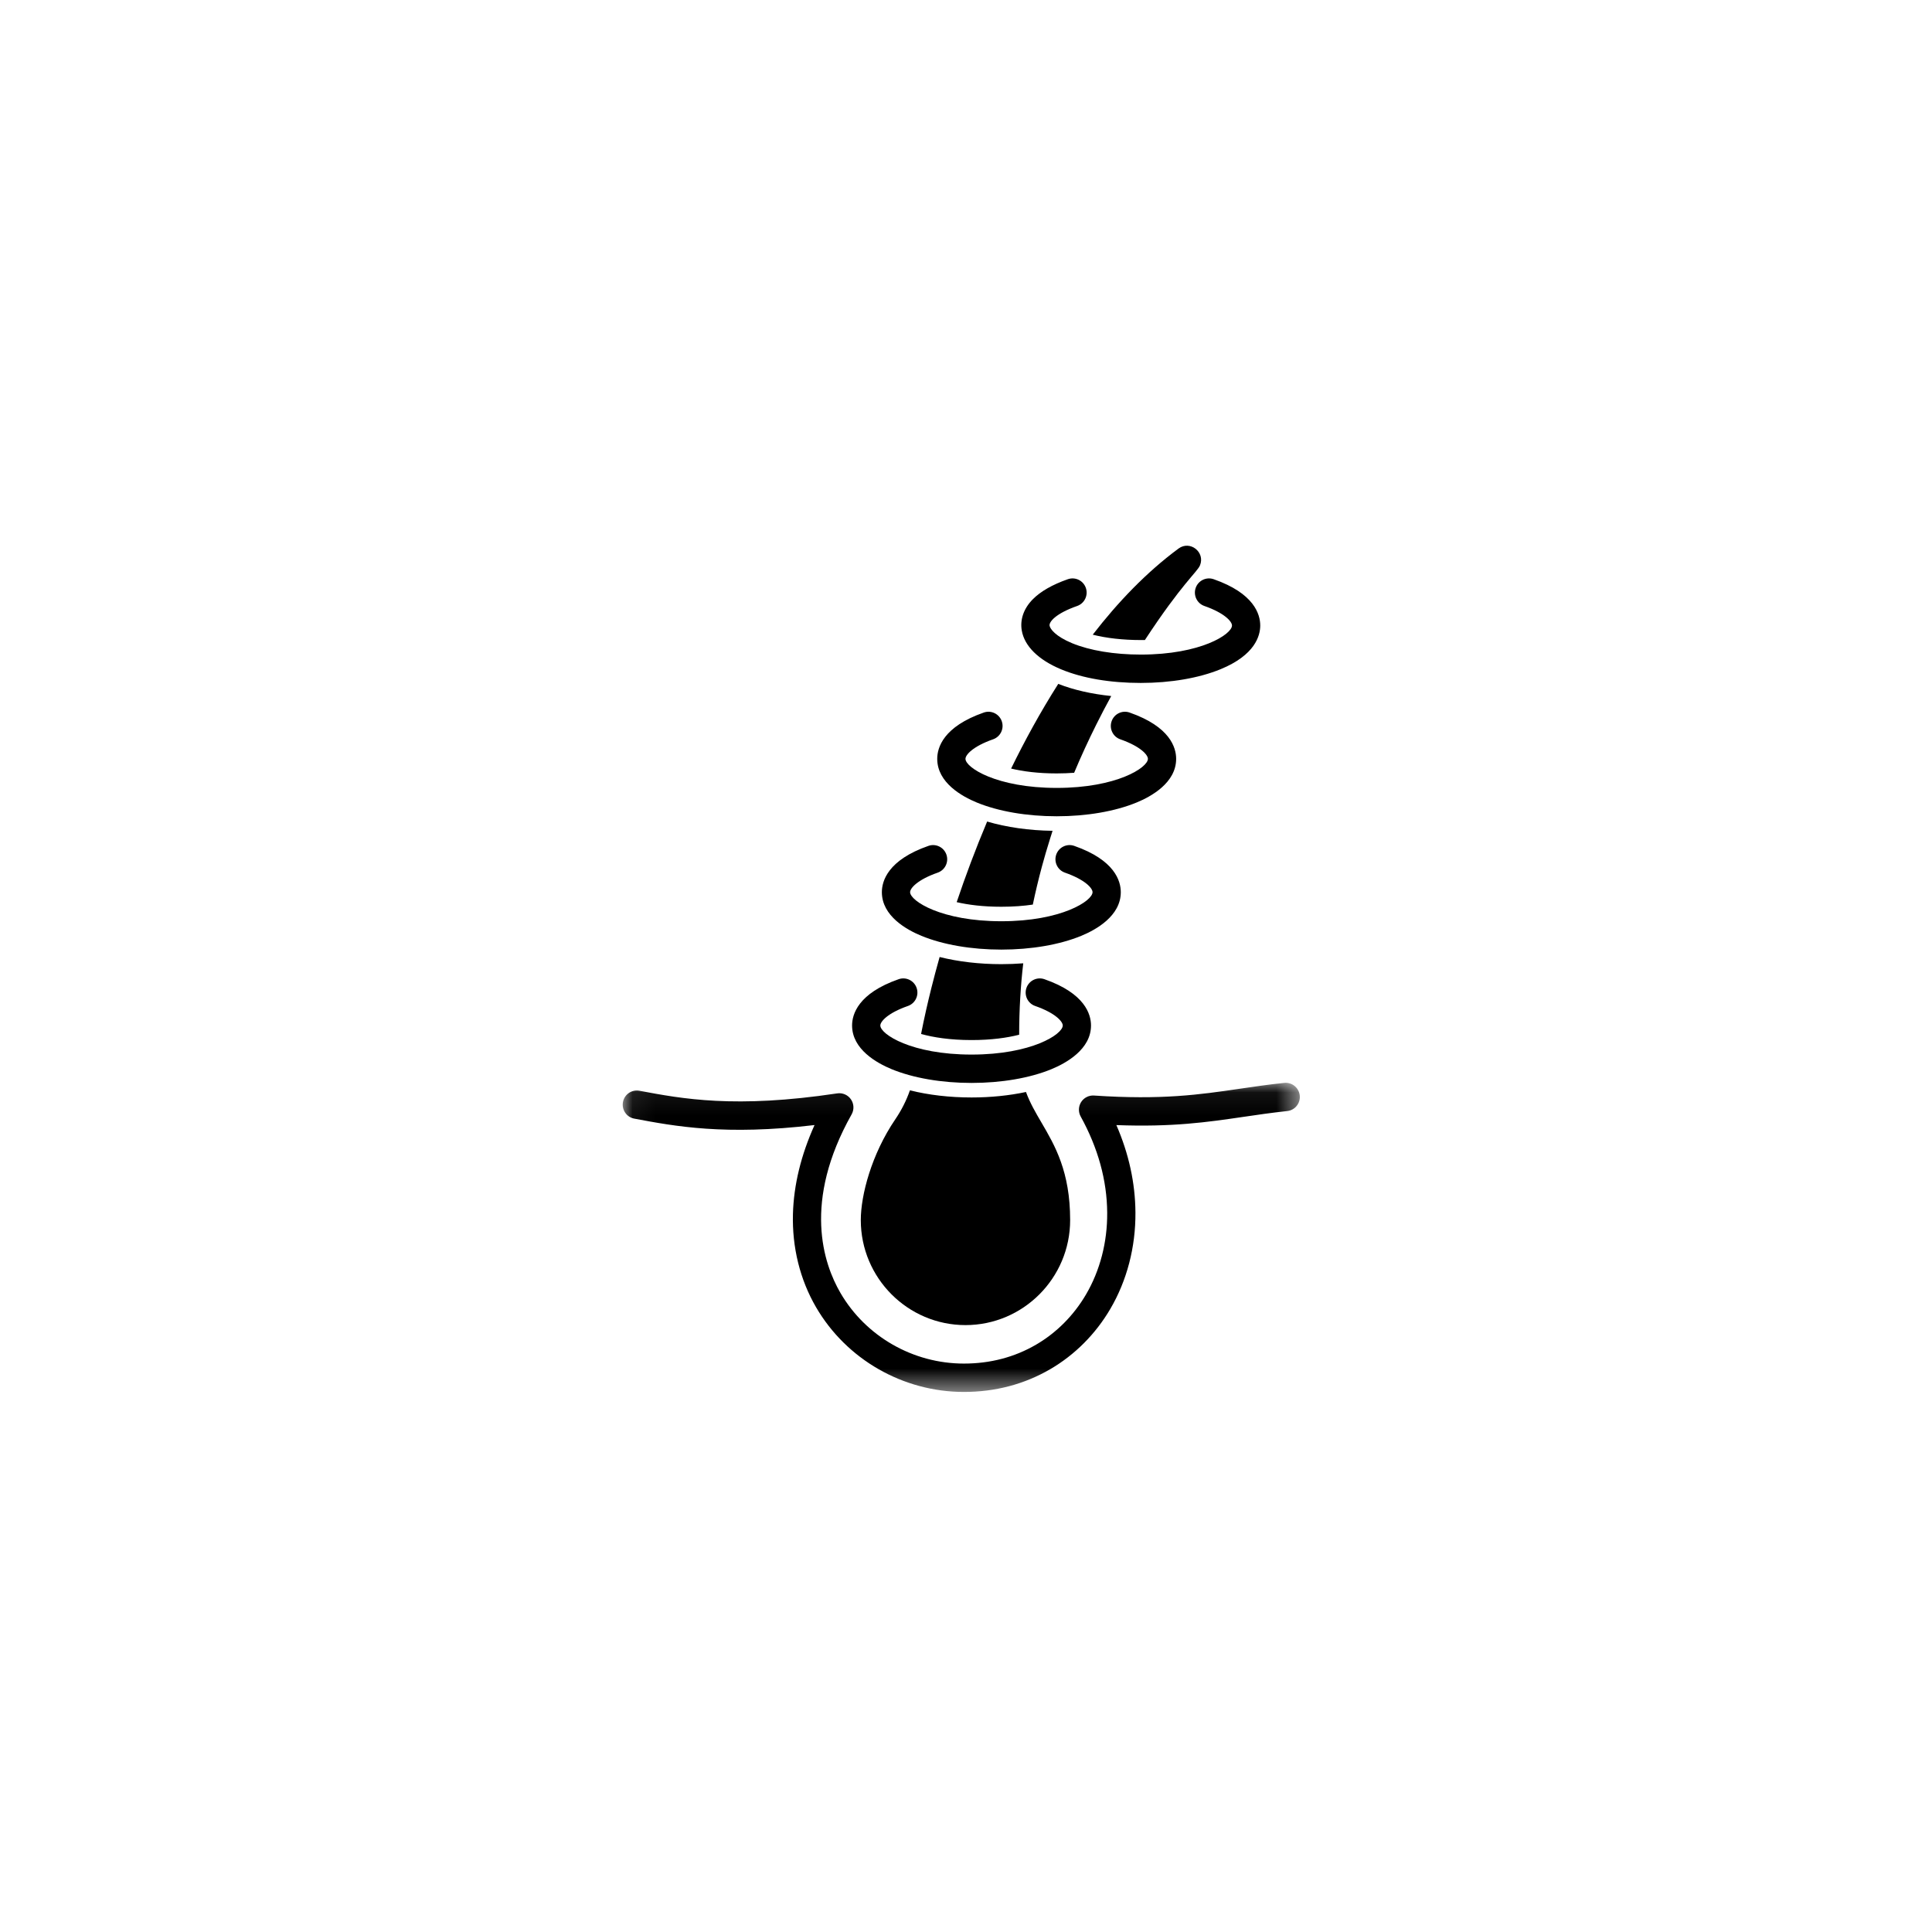 <svg width="84" height="84" viewBox="0 0 84 84" fill="none" xmlns="http://www.w3.org/2000/svg">
<g clip-path="url(#clip0_695_12029)">
<mask id="mask0_695_12029" style="mask-type:luminance" maskUnits="userSpaceOnUse" x="27" y="47" width="30" height="14">
<path d="M27.056 47.066H56.528V60.514H27.056V47.066Z" fill="white"/>
</mask>
<g mask="url(#mask0_695_12029)">
<path d="M56.511 47.63C56.475 47.291 56.172 47.046 55.836 47.082C55.127 47.157 54.493 47.25 53.88 47.34C52.159 47.592 50.533 47.829 47.565 47.632C47.34 47.617 47.126 47.726 47.005 47.916C46.885 48.107 46.878 48.348 46.987 48.545C47.741 49.912 48.129 51.318 48.139 52.724C48.148 54.009 47.828 55.241 47.215 56.286C46.682 57.195 45.932 57.948 45.045 58.464C44.108 59.01 43.053 59.286 41.908 59.286C39.7 59.286 37.642 58.108 36.54 56.212C35.803 54.945 34.888 52.253 37.027 48.451C37.142 48.246 37.131 47.992 36.998 47.798C36.865 47.604 36.633 47.503 36.401 47.538C31.964 48.206 29.656 47.772 27.801 47.424C27.468 47.361 27.147 47.582 27.085 47.916C27.023 48.251 27.242 48.573 27.575 48.636C29.351 48.969 31.522 49.377 35.415 48.915C34.827 50.219 34.512 51.513 34.476 52.772C34.435 54.229 34.781 55.633 35.479 56.833C36.801 59.107 39.265 60.519 41.908 60.519C43.272 60.519 44.535 60.186 45.662 59.53C46.73 58.908 47.633 58.003 48.273 56.912C48.999 55.675 49.377 54.223 49.367 52.715C49.358 51.435 49.08 50.162 48.538 48.917C50.987 49.009 52.484 48.79 54.057 48.56C54.659 48.472 55.281 48.38 55.965 48.307C56.303 48.272 56.547 47.968 56.511 47.63Z" fill="black"/>
</g>
<path d="M38.77 46.487C39.708 46.872 40.941 47.084 42.242 47.084C43.542 47.084 44.775 46.872 45.712 46.487C46.355 46.222 47.435 45.624 47.435 44.587C47.435 44.099 47.172 43.189 45.41 42.574C45.09 42.462 44.74 42.632 44.628 42.953C44.517 43.275 44.686 43.626 45.007 43.738C45.887 44.045 46.207 44.414 46.207 44.587C46.207 44.965 44.858 45.851 42.242 45.851C39.625 45.851 38.275 44.965 38.275 44.587C38.275 44.414 38.595 44.045 39.475 43.738C39.795 43.626 39.965 43.275 39.853 42.953C39.742 42.632 39.392 42.462 39.072 42.574C37.31 43.189 37.047 44.099 37.047 44.587C37.047 45.624 38.127 46.222 38.77 46.487Z" fill="black"/>
<path d="M40.065 40.69C41.003 41.075 42.236 41.287 43.537 41.287C44.837 41.287 46.07 41.075 47.007 40.69C47.65 40.426 48.73 39.827 48.73 38.79C48.73 38.302 48.467 37.392 46.705 36.777C46.385 36.665 46.035 36.835 45.923 37.156C45.812 37.478 45.981 37.829 46.301 37.941C47.182 38.249 47.502 38.617 47.502 38.79C47.502 39.168 46.153 40.054 43.537 40.054C40.919 40.054 39.57 39.168 39.57 38.79C39.57 38.617 39.889 38.249 40.77 37.941C41.09 37.829 41.26 37.478 41.148 37.156C41.037 36.835 40.687 36.665 40.367 36.777C38.605 37.392 38.342 38.302 38.342 38.79C38.342 39.828 39.422 40.426 40.065 40.69Z" fill="black"/>
<path d="M42.472 34.893C43.41 35.278 44.643 35.49 45.944 35.49C47.245 35.49 48.477 35.278 49.414 34.893C50.058 34.629 51.137 34.031 51.137 32.993C51.137 32.505 50.874 31.595 49.112 30.98C48.792 30.868 48.442 31.038 48.331 31.359C48.219 31.681 48.388 32.032 48.709 32.144C49.589 32.452 49.909 32.82 49.909 32.993C49.909 33.371 48.56 34.257 45.944 34.257C43.327 34.257 41.977 33.371 41.977 32.993C41.977 32.82 42.297 32.452 43.177 32.144C43.498 32.032 43.667 31.681 43.556 31.359C43.444 31.038 43.094 30.868 42.774 30.98C41.012 31.595 40.749 32.505 40.749 32.993C40.749 34.031 41.829 34.629 42.472 34.893Z" fill="black"/>
<path d="M46.144 29.105C47.072 29.489 48.267 29.693 49.599 29.693C50.9 29.693 52.132 29.481 53.069 29.096C54.569 28.48 54.793 27.641 54.793 27.196C54.793 26.708 54.529 25.798 52.768 25.183C52.447 25.071 52.097 25.241 51.986 25.562C51.875 25.884 52.044 26.235 52.364 26.347C53.245 26.655 53.565 27.023 53.565 27.196C53.565 27.574 52.216 28.46 49.599 28.46C48.443 28.46 47.383 28.284 46.612 27.965C45.891 27.666 45.658 27.346 45.634 27.203C45.607 27.037 45.903 26.672 46.833 26.347C47.153 26.235 47.322 25.884 47.211 25.562C47.1 25.241 46.75 25.071 46.429 25.183C45.758 25.418 45.245 25.711 44.905 26.055C44.514 26.45 44.343 26.931 44.424 27.408C44.538 28.09 45.149 28.693 46.144 29.105Z" fill="black"/>
<path d="M43.535 39.424C44.058 39.424 44.513 39.388 44.905 39.33C45.02 38.781 45.151 38.232 45.299 37.682V37.682C45.396 37.322 45.523 36.883 45.663 36.44V36.44C45.696 36.334 45.73 36.228 45.764 36.122C44.742 36.108 43.76 35.968 42.919 35.719C42.415 36.915 41.974 38.095 41.595 39.224C42.096 39.34 42.737 39.424 43.535 39.424Z" fill="black"/>
<path d="M40.499 42.937C40.415 43.273 40.337 43.598 40.267 43.91C40.184 44.277 40.111 44.626 40.047 44.955C40.579 45.103 41.302 45.22 42.243 45.22C43.111 45.22 43.794 45.12 44.312 44.988C44.31 43.916 44.378 42.82 44.489 41.883C44.176 41.907 43.856 41.92 43.533 41.92C42.584 41.92 41.664 41.812 40.853 41.609C40.724 42.068 40.606 42.511 40.499 42.937Z" fill="black"/>
<path d="M44.608 47.478C43.877 47.634 43.07 47.716 42.24 47.716C41.292 47.716 40.373 47.609 39.562 47.406C39.409 47.845 39.195 48.27 38.926 48.665C37.89 50.19 37.426 51.965 37.426 53.047C37.426 55.565 39.468 57.613 41.978 57.613C44.487 57.613 46.528 55.565 46.528 53.047C46.528 50.938 45.867 49.809 45.284 48.812C45.024 48.368 44.783 47.956 44.608 47.478Z" fill="black"/>
<path d="M46.702 33.599C46.997 32.895 47.319 32.195 47.666 31.5V31.5C47.873 31.083 48.094 30.664 48.314 30.262C47.458 30.174 46.678 29.996 46.011 29.734C45.224 30.971 44.541 32.229 43.961 33.416C44.468 33.537 45.122 33.627 45.942 33.627C46.213 33.626 46.466 33.617 46.702 33.599Z" fill="black"/>
<path d="M49.778 27.827C51.38 25.382 52.06 24.862 52.174 24.58C52.408 24.007 51.742 23.48 51.242 23.849C49.845 24.881 48.601 26.183 47.51 27.595C48.111 27.747 48.829 27.828 49.599 27.828C49.66 27.828 49.719 27.828 49.778 27.827Z" fill="black"/>
</g>
<defs>
<clipPath id="clip0_695_12029">
<rect width="29.578" height="42" fill="white" transform="translate(27 21)"/>
</clipPath>
</defs>
</svg>
